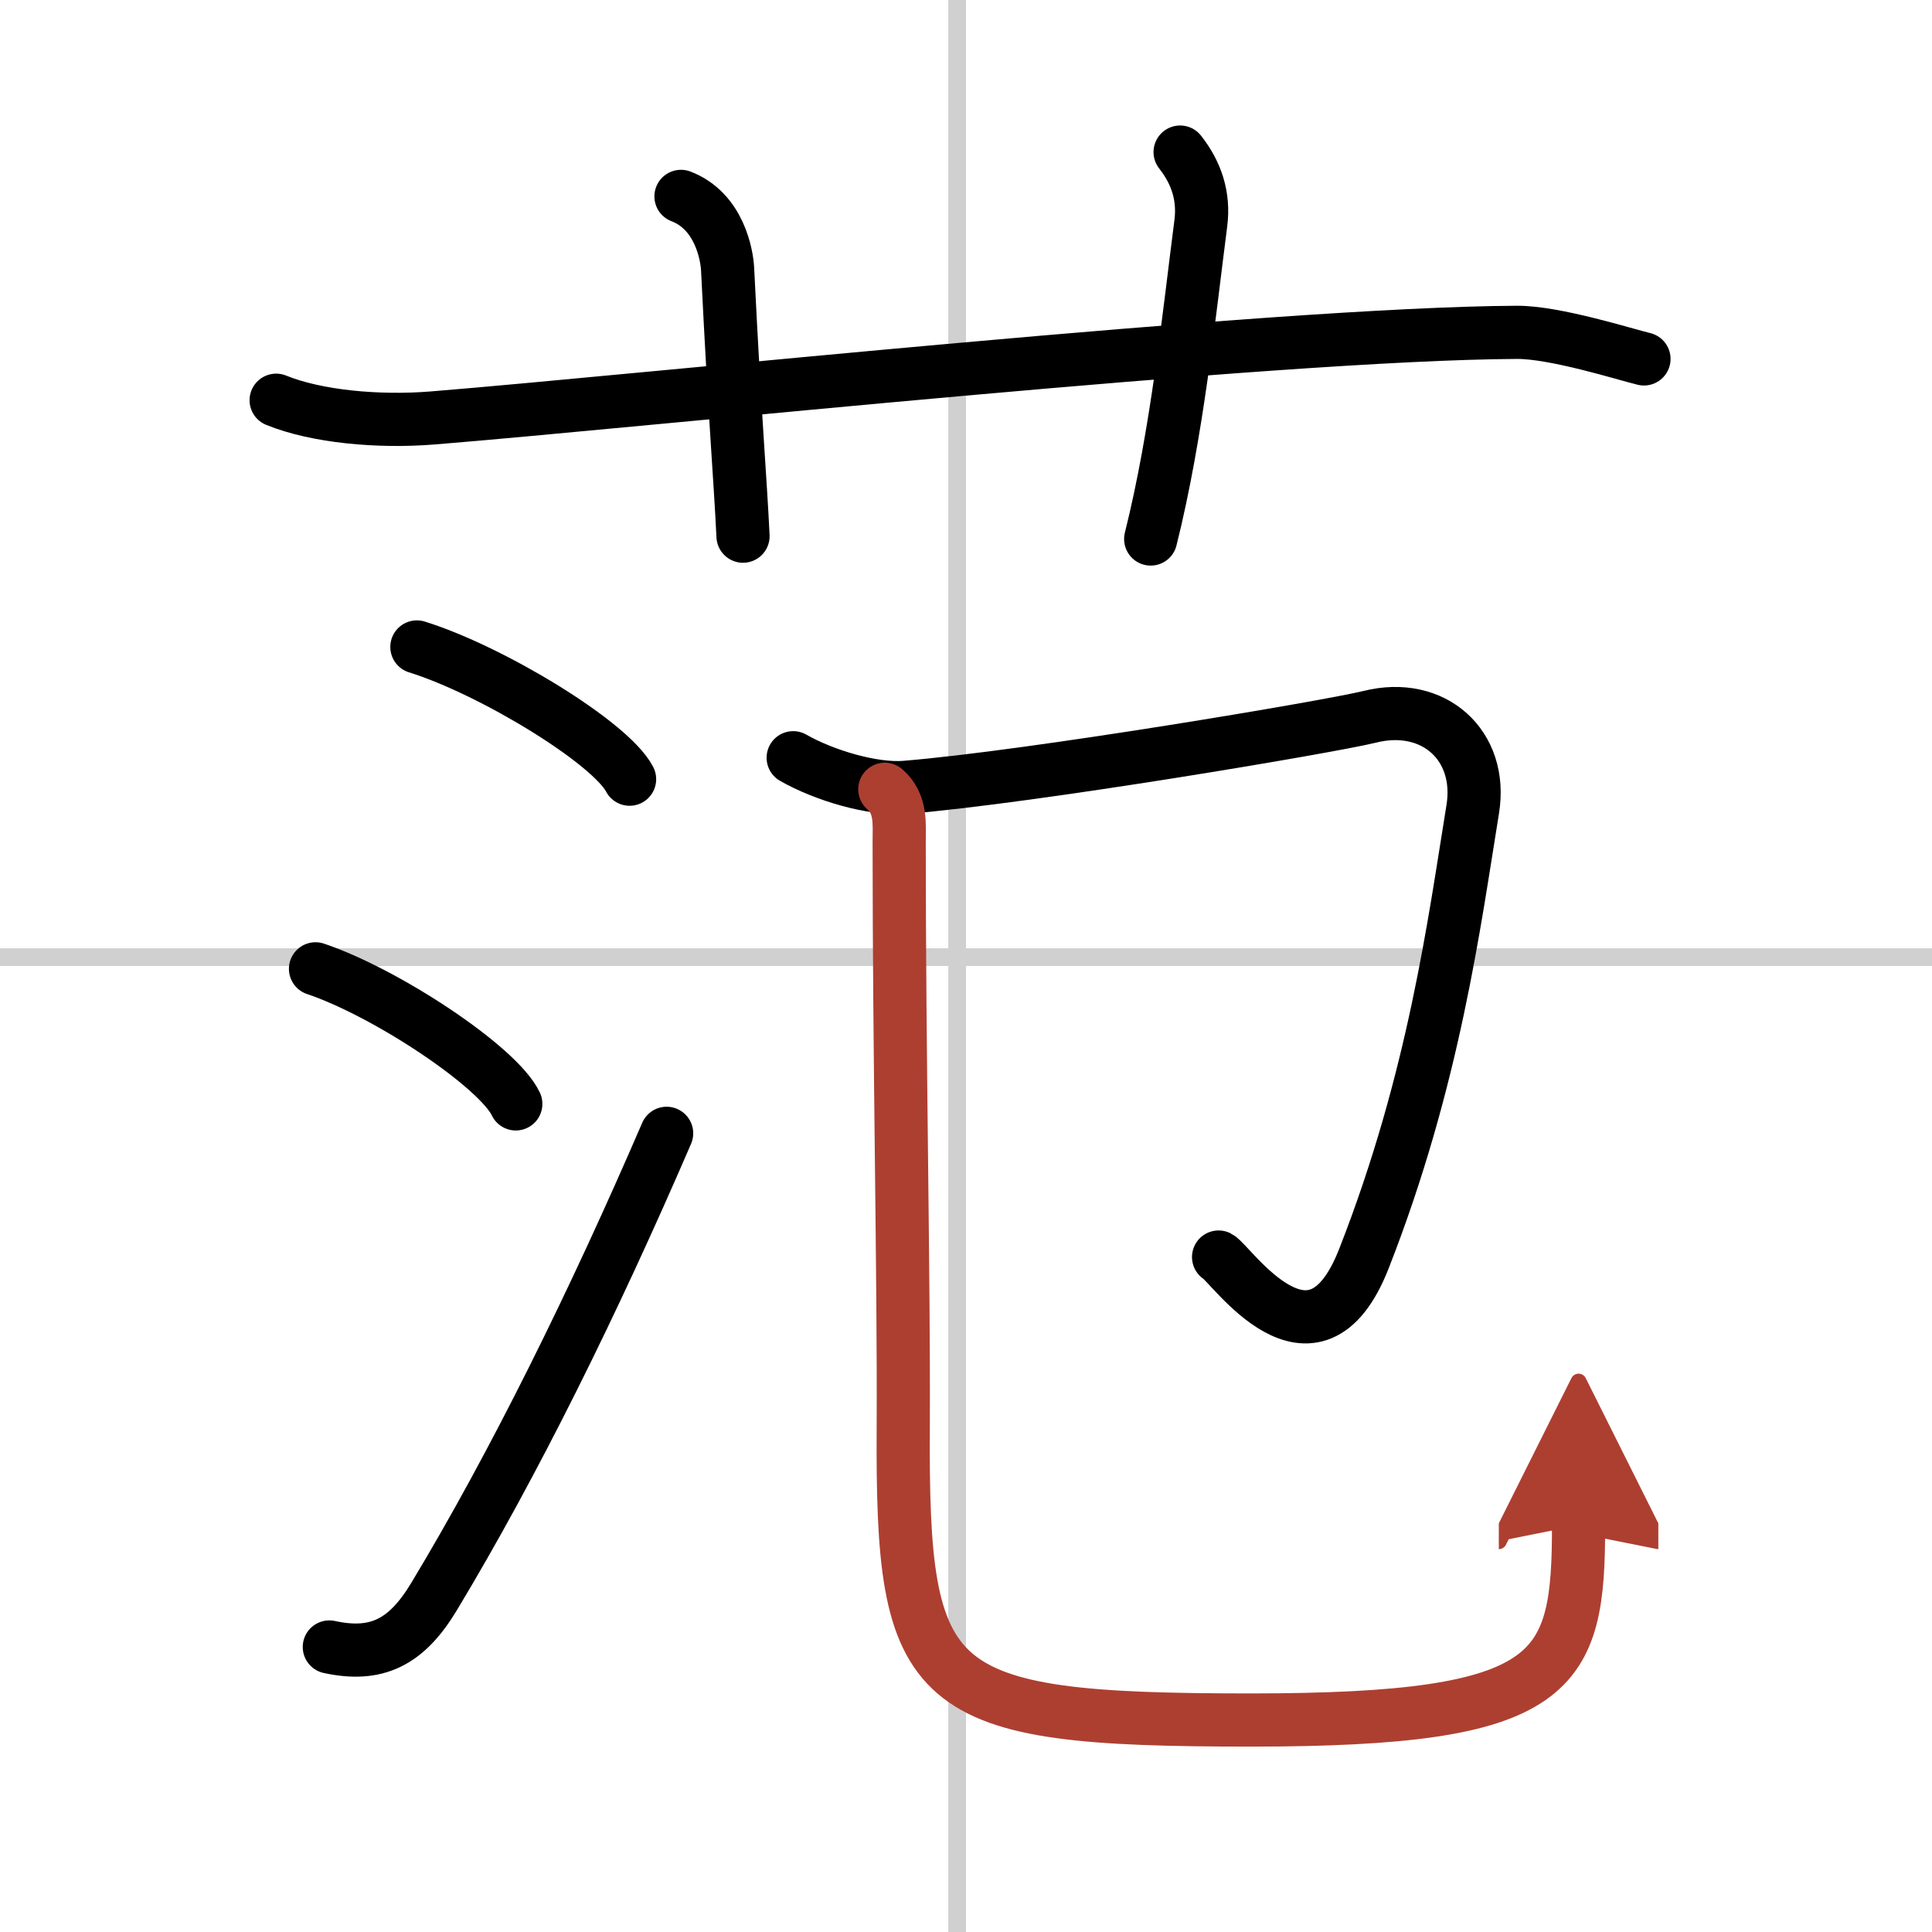 <svg width="400" height="400" viewBox="0 0 109 109" xmlns="http://www.w3.org/2000/svg"><defs><marker id="a" markerWidth="4" orient="auto" refX="1" refY="5" viewBox="0 0 10 10"><polyline points="0 0 10 5 0 10 1 5" fill="#ad3f31" stroke="#ad3f31"/></marker></defs><g fill="none" stroke="#000" stroke-linecap="round" stroke-linejoin="round" stroke-width="3"><rect width="100%" height="100%" fill="#fff" stroke="#fff"/><line x1="54" x2="54" y2="109" stroke="#d0d0d0" stroke-width="1"/><line x2="109" y1="54" y2="54" stroke="#d0d0d0" stroke-width="1"/><path d="m15.58 22.58c2.26 0.92 5.74 1.25 8.83 1 11.9-0.96 47.45-4.76 61.17-4.83 2.16-0.01 6.09 1.24 7.17 1.5"/><path d="m38.42 11.08c2.17 0.83 2.59 3.31 2.63 4.1 0.45 9.07 0.7 11.57 0.87 15.07"/><path d="m66.58 8.58c0.92 1.17 1.36 2.49 1.17 4-0.67 5.17-1.33 11.83-2.83 17.83"/><path d="m23.52 36.5c4.24 1.32 10.94 5.41 12 7.46"/><path d="m17.8 54.66c3.99 1.34 10.31 5.53 11.3 7.62"/><path d="m18.58 92.92c2.67 0.58 4.35-0.26 5.9-2.83 4.51-7.48 9.02-16.62 13.13-26.15"/><path d="m44.75 42.75c1.75 1 4.51 1.82 6.33 1.67 7.11-0.58 24-3.43 26.2-3.98 3.61-0.9 6.39 1.62 5.81 5.21-1.04 6.38-2.17 15.23-6.14 25.36-2.85 7.27-7.53 0.25-8.2-0.09"/><path d="m49.92 44.53c0.95 0.82 0.81 1.96 0.81 3.02 0 12.34 0.27 24.37 0.23 32.92-0.09 15.09 1.32 16.57 19.62 16.57 17.37 0 18.48-2.61 18.48-10.99" marker-end="url(#a)" stroke="#ad3f31"/></g></svg>
